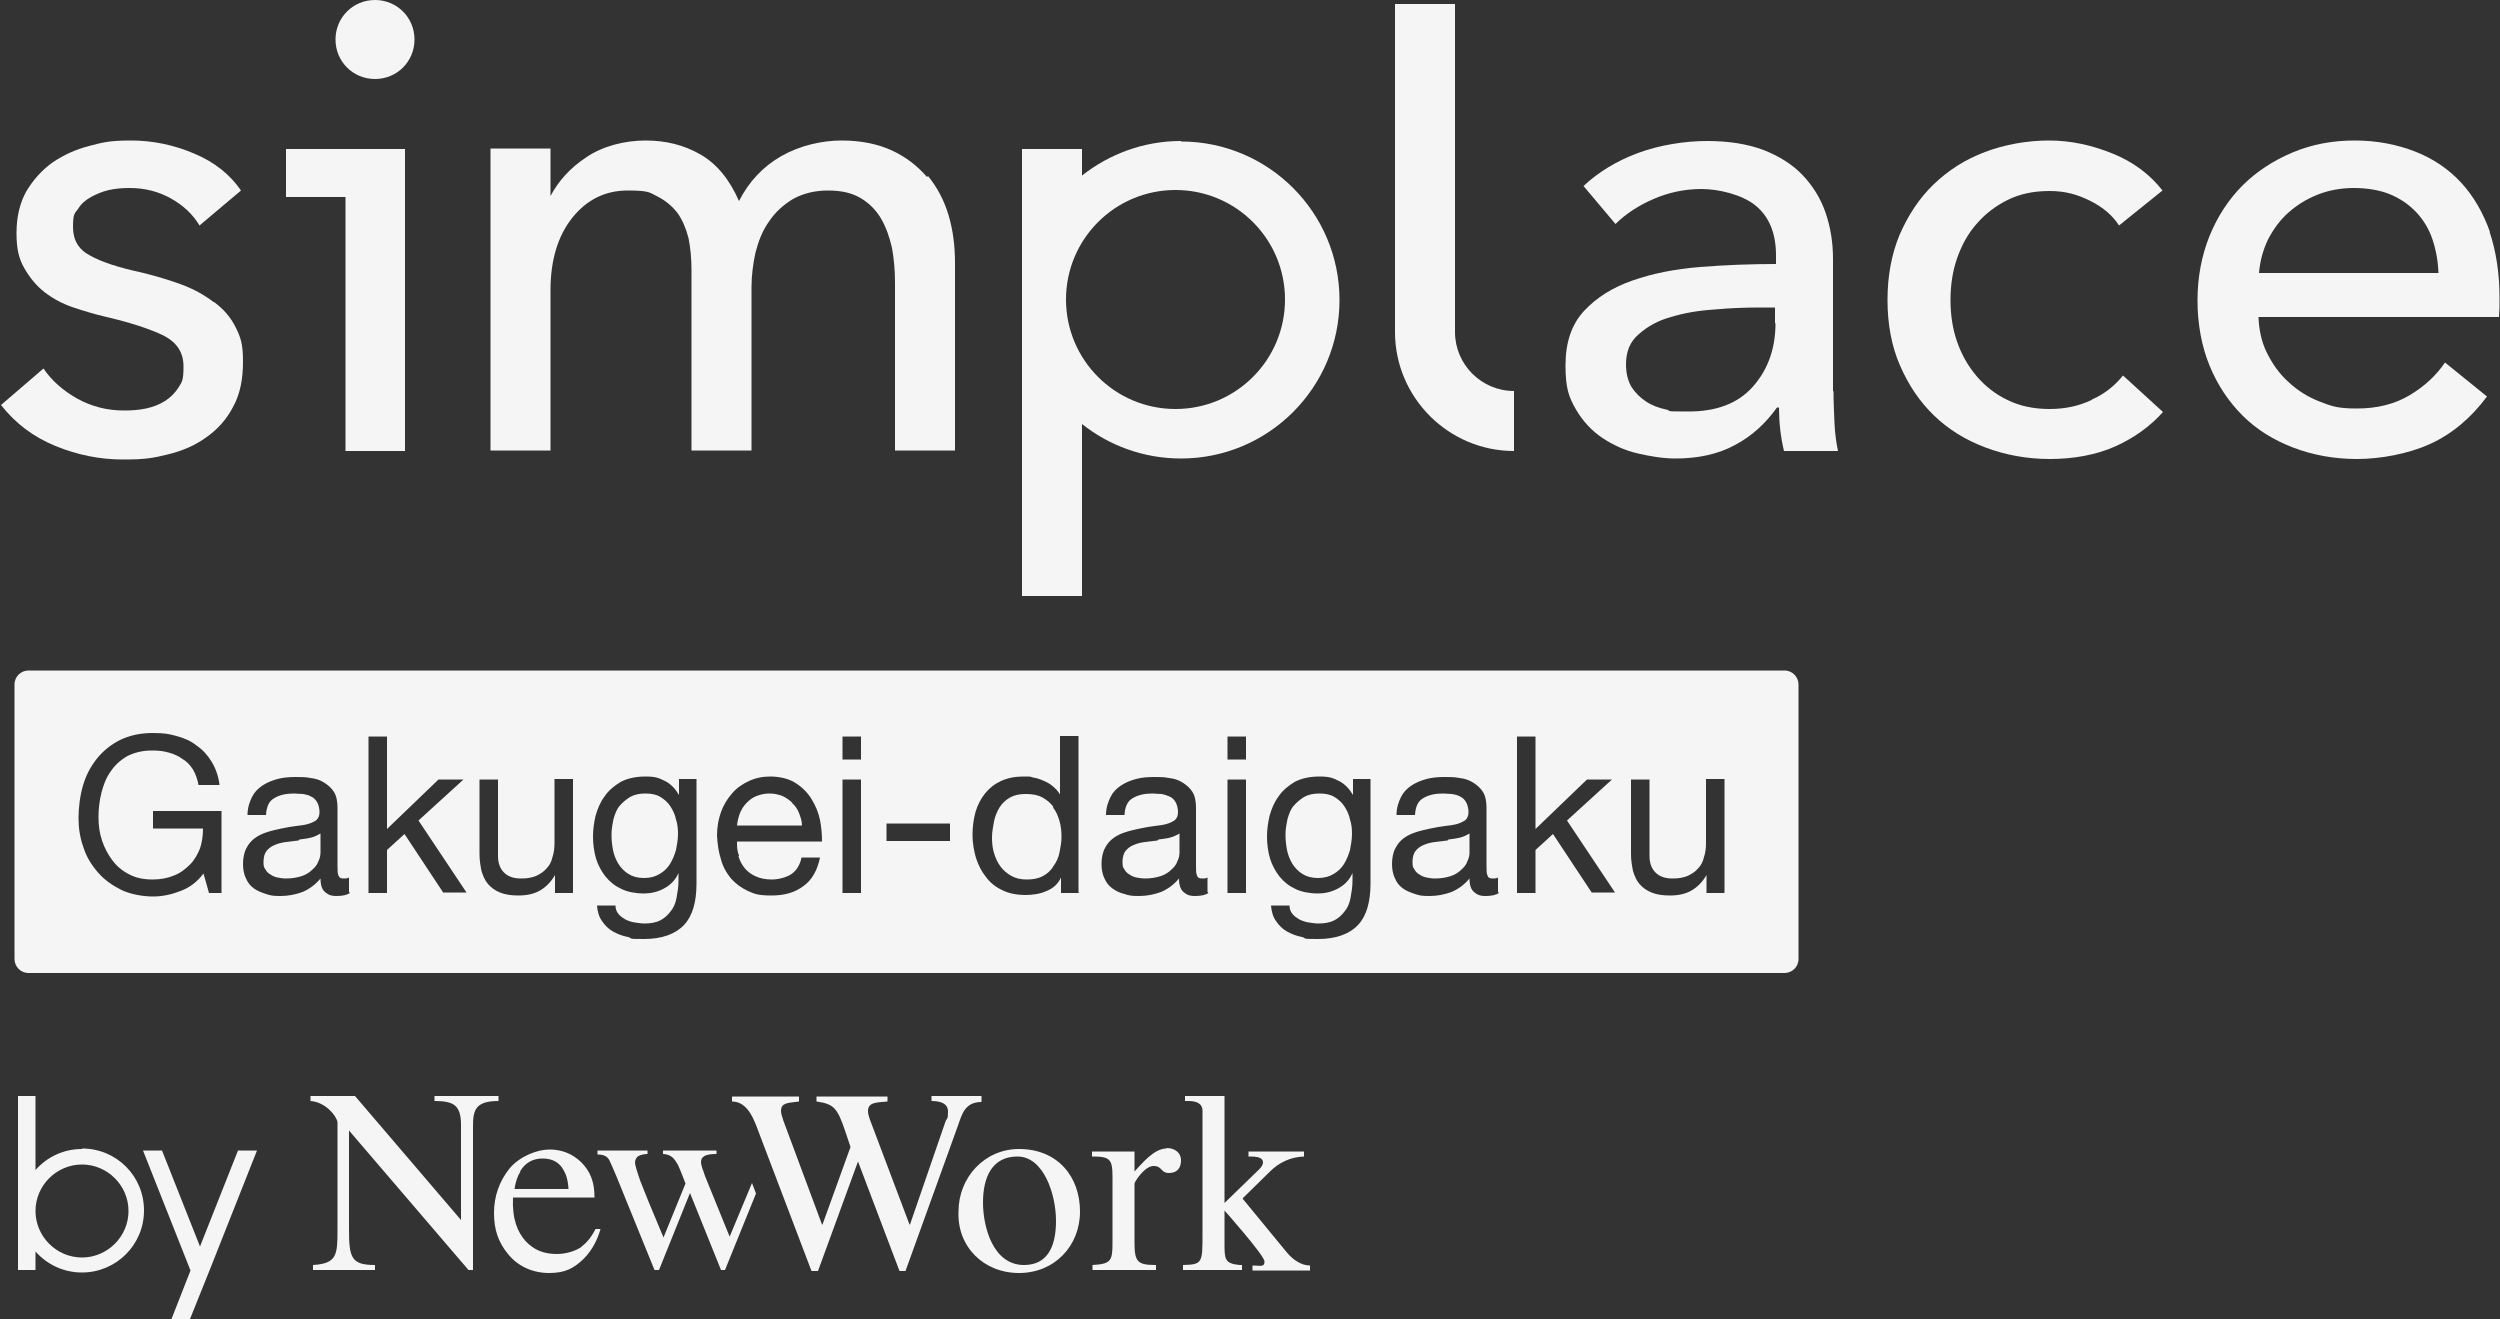 <?xml version="1.0" encoding="UTF-8"?>
<svg id="_レイヤー_1" data-name="レイヤー 1" xmlns="http://www.w3.org/2000/svg" version="1.1" viewBox="0 0 500 263.8">
  <rect x="0" y="0" width="500" height="263.8" fill="#333333" stroke="none"/>
  <defs>
    <style>
      .cls-1 {
        fill: #f5f5f5;
        stroke-width: 0px;
      }
    </style>
  </defs>
  <g>
    <path class="cls-1" d="M231.5,168.1c-.8.1-1.7.2-2.5.3-.8.1-1.6.3-2.3.6-.7.3-1.2.7-1.6,1.2-.4.5-.6,1.3-.6,2.2s.1,1.1.4,1.5c.2.4.6.8,1,1,.4.3.9.5,1.4.6.5.1,1.1.2,1.7.2,1.2,0,2.3-.2,3.2-.5.9-.3,1.6-.8,2.1-1.3.6-.5,1-1.1,1.2-1.7.3-.6.4-1.2.4-1.7v-3.8c-.5.3-1.1.6-1.8.8-.8.2-1.6.3-2.4.4Z"/>
    <path class="cls-1" d="M268.9,161.3c-.5-.8-1.2-1.4-2-1.9-.8-.5-1.8-.7-3-.7s-2.2.2-3.1.7c-.8.5-1.5,1.1-2.1,1.8s-.9,1.6-1.2,2.6c-.2,1-.4,2-.4,3.1s.1,2,.3,3.1c.2,1,.6,2,1.1,2.8.5.8,1.2,1.5,2,2,.8.5,1.8.8,3.1.8s2.3-.3,3.1-.8c.9-.5,1.6-1.2,2.1-2,.5-.8.9-1.8,1.2-2.8.2-1.1.4-2.1.4-3.2s-.1-2-.4-2.9c-.2-1-.6-1.8-1.1-2.6Z"/>
    <path class="cls-1" d="M210.7,161.4c-.6-.8-1.3-1.4-2.2-1.9-.9-.5-2-.7-3.3-.7s-2.3.2-3.2.7c-.9.5-1.6,1.2-2.1,2-.5.8-.9,1.8-1.1,2.8-.2,1.1-.4,2.1-.4,3.2s.1,2.1.4,3.1c.3,1,.7,1.9,1.3,2.7.6.8,1.3,1.4,2.2,1.9.9.5,1.9.7,3.1.7s2.3-.2,3.2-.7c.9-.5,1.6-1.1,2.1-2,.6-.8,1-1.7,1.2-2.7.2-1,.4-2.1.4-3.1s-.1-2.2-.4-3.2c-.3-1-.7-2-1.3-2.7Z"/>
    <path class="cls-1" d="M158.5,160.6c-.6-.6-1.2-1-2-1.4-.8-.3-1.6-.5-2.6-.5s-1.8.2-2.6.5c-.8.3-1.4.8-2,1.4-.6.6-1,1.3-1.3,2-.3.8-.5,1.6-.6,2.5h13c0-.9-.3-1.7-.6-2.5-.3-.8-.8-1.5-1.4-2Z"/>
    <path class="cls-1" d="M134.1,161.3c-.5-.8-1.2-1.4-2-1.9-.8-.5-1.8-.7-3-.7s-2.2.2-3.1.7c-.8.5-1.5,1.1-2.1,1.8s-.9,1.6-1.2,2.6c-.2,1-.4,2-.4,3.1s.1,2,.3,3.1c.2,1,.6,2,1.1,2.8.5.8,1.2,1.5,2,2,.8.5,1.8.8,3.1.8s2.3-.3,3.1-.8c.9-.5,1.6-1.2,2.1-2,.5-.8.9-1.8,1.2-2.8.2-1.1.4-2.1.4-3.2s-.1-2-.4-2.9c-.2-1-.6-1.8-1.1-2.6Z"/>
    <path class="cls-1" d="M59.7,168.1c-.8.1-1.7.2-2.5.3-.8.1-1.6.3-2.3.6-.7.3-1.2.7-1.6,1.2-.4.5-.6,1.3-.6,2.2s.1,1.1.4,1.5c.2.4.6.8,1,1,.4.3.9.5,1.4.6.5.1,1.1.2,1.7.2,1.2,0,2.3-.2,3.2-.5.9-.3,1.6-.8,2.1-1.3.6-.5,1-1.1,1.2-1.7.3-.6.4-1.2.4-1.7v-3.8c-.5.3-1.1.6-1.8.8-.8.2-1.6.3-2.4.4Z"/>
    <path class="cls-1" d="M289.5,168.1c-.8.1-1.7.2-2.5.3-.8.1-1.6.3-2.3.6-.7.3-1.2.7-1.6,1.2-.4.5-.6,1.3-.6,2.2s.1,1.1.4,1.5c.2.4.6.8,1,1,.4.3.9.5,1.4.6.5.1,1.1.2,1.7.2,1.2,0,2.3-.2,3.2-.5.9-.3,1.6-.8,2.1-1.3.6-.5,1-1.1,1.2-1.7.3-.6.4-1.2.4-1.7v-3.8c-.5.3-1.1.6-1.8.8-.8.2-1.6.3-2.4.4Z"/>
    <path class="cls-1" d="M356.8,134.1H5.7c-1.5,0-2.8,1.2-2.8,2.8v54.9c0,1.5,1.2,2.8,2.8,2.8h351.2c1.5,0,2.8-1.2,2.8-2.8v-54.9c0-1.5-1.2-2.8-2.8-2.8ZM44.4,178.6h-2.6l-1.1-3.9c-1.2,1.6-2.7,2.8-4.6,3.5-1.8.7-3.6,1.1-5.5,1.1s-4.4-.4-6.3-1.3c-1.8-.9-3.4-2-4.7-3.5-1.3-1.5-2.3-3.1-2.9-5-.7-1.9-1-3.9-1-5.9s.3-4.5.9-6.5c.6-2.1,1.6-3.9,2.8-5.4,1.2-1.5,2.8-2.8,4.6-3.7,1.9-.9,4-1.4,6.5-1.4s3.3.2,4.8.6c1.5.4,2.9,1,4,1.9,1.2.8,2.2,1.9,3,3.2.8,1.3,1.4,2.9,1.6,4.7h-4.2c-.2-1.2-.6-2.2-1.1-3.1-.6-.9-1.2-1.6-2.1-2.1-.8-.6-1.7-1-2.8-1.3-1-.3-2.1-.4-3.3-.4-1.9,0-3.5.4-4.9,1.1-1.4.8-2.5,1.8-3.3,3-.9,1.2-1.5,2.7-1.9,4.3-.4,1.6-.6,3.2-.6,4.9s.2,3.2.7,4.7c.5,1.5,1.2,2.8,2.1,4,.9,1.2,2,2.1,3.4,2.8,1.3.7,2.9,1,4.6,1s3.1-.3,4.3-.8c1.3-.5,2.3-1.3,3.2-2.2.9-.9,1.5-2,2-3.2.4-1.2.6-2.6.6-4h-10v-3.5h13.7v16.5ZM70,178.6c-.6.4-1.5.6-2.7.6s-1.7-.3-2.3-.8c-.6-.5-.9-1.4-.9-2.7-1,1.2-2.2,2.1-3.6,2.7-1.4.5-2.8.8-4.4.8s-2-.1-2.9-.4-1.7-.6-2.4-1.1c-.7-.5-1.2-1.1-1.6-2-.4-.8-.6-1.8-.6-2.9s.2-2.3.7-3.2c.4-.8,1-1.5,1.7-2,.7-.5,1.5-.9,2.5-1.2.9-.3,1.9-.5,2.8-.7,1-.2,2-.4,2.9-.5.9-.1,1.7-.2,2.4-.4s1.3-.5,1.7-.8c.4-.4.6-.9.6-1.6s-.2-1.5-.5-2c-.3-.5-.7-.9-1.2-1.1-.5-.3-1-.4-1.6-.5-.6,0-1.2-.1-1.8-.1-1.6,0-2.9.3-3.9.9-1.1.6-1.6,1.7-1.7,3.4h-3.7c0-1.4.4-2.6.9-3.6.5-1,1.2-1.7,2.1-2.3.9-.6,1.9-1,3-1.3,1.1-.3,2.3-.4,3.6-.4s2,0,3,.2c1,.1,1.9.4,2.7.9.8.5,1.5,1.1,2,1.9.5.8.7,1.9.7,3.2v11.6c0,.9,0,1.5.2,1.9.1.4.4.6,1,.6s.7,0,1.1-.2v2.9ZM88.7,178.6l-7.8-11.8-3.5,3.2v8.6h-3.7v-31.3h3.7v18.5l10.3-9.9h5l-9,8.2,9.6,14.4h-4.7ZM114.5,178.6h-3.5v-3.6h0c-.8,1.4-1.8,2.4-3,3.1-1.2.7-2.7,1-4.3,1s-2.7-.2-3.7-.6c-1-.4-1.8-1-2.4-1.7-.6-.7-1-1.6-1.3-2.6-.2-1-.4-2.1-.4-3.4v-14.9h3.7v15.3c0,1.4.4,2.5,1.2,3.3.8.8,1.9,1.2,3.4,1.2s2.1-.2,3-.5c.8-.4,1.5-.8,2.1-1.5.6-.6,1-1.4,1.2-2.3.3-.9.4-1.8.4-2.8v-12.8h3.7v22.7ZM139.3,176.7c0,3.7-.8,6.5-2.5,8.3-1.7,1.8-4.4,2.8-8,2.8s-2.1-.1-3.2-.4c-1.1-.2-2.1-.6-3-1.1-.9-.5-1.6-1.2-2.2-2.1-.6-.8-.9-1.9-1-3.1h3.7c0,.7.2,1.2.6,1.7.4.5.9.8,1.4,1.1.6.3,1.2.5,1.9.6.7.1,1.3.2,1.9.2,1.2,0,2.3-.2,3.1-.6.8-.4,1.5-1,2.1-1.8.6-.7,1-1.6,1.2-2.7.2-1.1.4-2.2.4-3.5v-1.5h0c-.6,1.4-1.6,2.4-2.9,3.1-1.3.7-2.7,1-4.1,1s-3.2-.3-4.4-.9c-1.3-.6-2.3-1.4-3.2-2.5-.8-1-1.5-2.3-1.9-3.6-.4-1.4-.6-2.9-.6-4.4s.2-2.7.5-4.1c.4-1.4.9-2.7,1.8-3.9.8-1.2,1.9-2.1,3.2-2.9,1.3-.7,3-1.1,5-1.1s2.7.3,3.9.9,2.1,1.6,2.8,2.8h0v-3.2h3.5v20.7ZM147.7,171.3c.3.9.7,1.7,1.3,2.4.6.7,1.3,1.2,2.2,1.6.9.4,2,.6,3.2.6s2.9-.4,3.9-1.1c1-.7,1.7-1.8,2-3.3h3.7c-.5,2.5-1.6,4.5-3.3,5.7-1.7,1.3-3.8,1.9-6.4,1.9s-3.4-.3-4.7-.9c-1.3-.6-2.4-1.4-3.4-2.5-.9-1.1-1.6-2.3-2-3.8-.5-1.5-.7-3.1-.8-4.8,0-1.7.3-3.3.8-4.7.5-1.4,1.3-2.7,2.2-3.7.9-1.1,2.1-1.9,3.4-2.5,1.3-.6,2.7-.9,4.3-.9s3.7.4,5,1.3c1.3.8,2.4,1.9,3.2,3.2.8,1.3,1.4,2.7,1.7,4.2.3,1.5.4,3,.4,4.3h-17c0,1,0,1.9.4,2.8ZM172.2,178.6h-3.7v-22.7h3.7v22.7ZM172.2,151.9h-3.7v-4.6h3.7v4.6ZM190,168.2h-12.7v-3.5h12.7v3.5ZM215.9,178.6h-3.7v-3.1h0c-.6,1.3-1.6,2.2-2.9,2.7-1.3.6-2.8.8-4.3.8s-3.3-.3-4.6-1c-1.3-.6-2.4-1.5-3.2-2.6-.9-1.1-1.5-2.3-2-3.8-.4-1.4-.7-3-.7-4.6s.2-3.1.6-4.6c.4-1.4,1.1-2.7,1.9-3.7.9-1.1,1.9-1.9,3.2-2.5,1.3-.6,2.8-.9,4.5-.9s1.2,0,1.9.2c.7.1,1.3.3,2,.6.7.3,1.3.6,1.9,1.1.6.5,1.1,1,1.5,1.7h0v-11.7h3.7v31.3ZM241.7,178.6c-.6.4-1.5.6-2.7.6s-1.7-.3-2.3-.8c-.6-.5-.9-1.4-.9-2.7-1,1.2-2.2,2.1-3.6,2.7-1.4.5-2.8.8-4.4.8s-2-.1-2.9-.4c-.9-.2-1.7-.6-2.4-1.1-.7-.5-1.2-1.1-1.6-2-.4-.8-.6-1.8-.6-2.9s.2-2.3.7-3.2c.4-.8,1-1.5,1.7-2,.7-.5,1.5-.9,2.5-1.2.9-.3,1.9-.5,2.8-.7,1-.2,2-.4,2.9-.5.9-.1,1.7-.2,2.4-.4s1.3-.5,1.7-.8c.4-.4.6-.9.6-1.6s-.2-1.5-.5-2c-.3-.5-.7-.9-1.2-1.1s-1-.4-1.6-.5c-.6,0-1.2-.1-1.8-.1-1.6,0-2.9.3-3.9.9-1.1.6-1.6,1.7-1.7,3.4h-3.7c0-1.4.4-2.6.9-3.6.5-1,1.2-1.7,2.1-2.3.9-.6,1.9-1,3-1.3,1.1-.3,2.3-.4,3.6-.4s2,0,3,.2c1,.1,1.9.4,2.7.9.8.5,1.5,1.1,2,1.9.5.8.7,1.9.7,3.2v11.6c0,.9,0,1.5.2,1.9.1.4.4.6,1,.6s.7,0,1.1-.2v2.9ZM249.2,178.6h-3.7v-22.7h3.7v22.7ZM249.2,151.9h-3.7v-4.6h3.7v4.6ZM274.1,176.7c0,3.7-.8,6.5-2.5,8.3-1.7,1.8-4.4,2.8-8,2.8s-2.1-.1-3.2-.4c-1.1-.2-2.1-.6-3-1.1-.9-.5-1.6-1.2-2.2-2.1-.6-.8-.9-1.9-1-3.1h3.7c0,.7.2,1.2.6,1.7.4.5.9.8,1.4,1.1.6.3,1.2.5,1.9.6.7.1,1.3.2,1.9.2,1.2,0,2.3-.2,3.1-.6.8-.4,1.5-1,2.1-1.8.6-.7,1-1.6,1.2-2.7.2-1.1.4-2.2.4-3.5v-1.5h0c-.6,1.4-1.6,2.4-2.9,3.1-1.3.7-2.7,1-4.1,1s-3.2-.3-4.4-.9c-1.3-.6-2.3-1.4-3.2-2.5-.8-1-1.5-2.3-1.9-3.6-.4-1.4-.6-2.9-.6-4.4s.2-2.7.5-4.1c.4-1.4.9-2.7,1.8-3.9.8-1.2,1.9-2.1,3.2-2.9,1.3-.7,3-1.1,5-1.1s2.7.3,3.9.9,2.1,1.6,2.8,2.8h0v-3.2h3.5v20.7ZM299.8,178.6c-.6.4-1.5.6-2.7.6s-1.7-.3-2.3-.8c-.6-.5-.9-1.4-.9-2.7-1,1.2-2.2,2.1-3.6,2.7-1.4.5-2.8.8-4.4.8s-2-.1-2.9-.4-1.7-.6-2.4-1.1c-.7-.5-1.2-1.1-1.6-2-.4-.8-.6-1.8-.6-2.9s.2-2.3.7-3.2c.4-.8,1-1.5,1.7-2,.7-.5,1.5-.9,2.5-1.2.9-.3,1.9-.5,2.8-.7,1-.2,2-.4,2.9-.5.9-.1,1.7-.2,2.4-.4s1.3-.5,1.7-.8c.4-.4.6-.9.6-1.6s-.2-1.5-.5-2c-.3-.5-.7-.9-1.2-1.1-.5-.3-1-.4-1.6-.5-.6,0-1.2-.1-1.8-.1-1.6,0-2.9.3-3.9.9-1.1.6-1.6,1.7-1.7,3.4h-3.7c0-1.4.4-2.6.9-3.6.5-1,1.2-1.7,2.1-2.3.9-.6,1.9-1,3-1.3,1.1-.3,2.3-.4,3.6-.4s2,0,3,.2c1,.1,1.9.4,2.7.9.8.5,1.5,1.1,2,1.9.5.8.7,1.9.7,3.2v11.6c0,.9,0,1.5.2,1.9.1.4.4.6,1,.6s.7,0,1.1-.2v2.9ZM318.4,178.6l-7.8-11.8-3.5,3.2v8.6h-3.7v-31.3h3.7v18.5l10.3-9.9h5l-9,8.2,9.6,14.4h-4.7ZM344.8,178.6h-3.5v-3.6h0c-.8,1.4-1.8,2.4-3,3.1-1.2.7-2.7,1-4.3,1s-2.7-.2-3.7-.6c-1-.4-1.8-1-2.4-1.7-.6-.7-1-1.6-1.3-2.6-.2-1-.4-2.1-.4-3.4v-14.9h3.7v15.3c0,1.4.4,2.5,1.2,3.3.8.8,1.9,1.2,3.4,1.2s2.1-.2,3-.5c.8-.4,1.5-.8,2.1-1.5.6-.6,1-1.4,1.2-2.3.3-.9.4-1.8.4-2.8v-12.8h3.7v22.7Z"/>
  </g>
  <g>
    <path class="cls-1" d="M42.7,60.4c-1.8-1.4-4-2.6-6.4-3.5-2.5-.9-5.1-1.7-8-2.4-4.6-1-8-2.1-10.3-3.4-2.3-1.2-3.4-3.1-3.4-5.7s.3-2.7,1-3.6c.6-1,1.5-1.8,2.6-2.4,1.1-.6,2.3-1.1,3.6-1.4,1.4-.3,2.7-.4,4.1-.4,3.1,0,5.8.7,8.3,2.1,2.5,1.4,4.4,3.2,5.7,5.4l8.3-7c-2.2-3.2-5.3-5.7-9.4-7.4-4-1.7-8.2-2.6-12.6-2.6s-5.7.4-8.4,1.1c-2.7.7-5.1,1.8-7.3,3.3-2.1,1.5-3.8,3.4-5.2,5.7-1.3,2.3-2,5.1-2,8.4s.5,5.2,1.6,7.1c1.1,1.9,2.4,3.5,4.1,4.8,1.7,1.3,3.6,2.3,5.7,3,2.1.7,4.1,1.3,6.2,1.8,5.2,1.2,9.1,2.5,11.8,3.8,2.7,1.4,4,3.4,4,6.2s-.3,3.1-1,4.2c-.7,1.1-1.6,2-2.7,2.7-1.1.7-2.4,1.2-3.8,1.5-1.4.3-2.9.4-4.4.4-3.4,0-6.5-.8-9.4-2.4-2.8-1.6-5.1-3.6-6.7-6l-8.5,7.3c2.9,3.7,6.5,6.4,10.9,8.2,4.4,1.8,8.9,2.7,13.5,2.7s6-.3,8.9-1c2.9-.7,5.5-1.8,7.7-3.4,2.3-1.6,4.1-3.6,5.4-6.1,1.4-2.5,2-5.5,2-9.1s-.5-4.9-1.5-6.9c-1-2-2.4-3.6-4.3-5Z"/>
    <path class="cls-1" d="M366.6,78.2v-26.4c0-3.3-.5-6.4-1.5-9.3-1-2.9-2.6-5.4-4.6-7.5-2-2.1-4.7-3.8-7.8-5-3.2-1.2-6.9-1.8-11.3-1.8s-9.5.8-13.8,2.4c-4.3,1.6-7.9,3.8-10.9,6.6l6.4,7.6c2-2,4.6-3.7,7.6-5,3-1.3,6.2-2,9.6-2s8.1,1.1,10.8,3.3c2.7,2.2,4.1,5.5,4.1,10v1.7c-5.1,0-10.2.2-15.2.6-5,.4-9.5,1.3-13.5,2.7-4,1.4-7.2,3.4-9.7,6.1-2.5,2.7-3.7,6.3-3.7,10.9s.7,6.4,2.1,8.8c1.4,2.4,3.2,4.3,5.3,5.7,2.1,1.4,4.5,2.5,7.1,3.1,2.6.6,5.1,1,7.5,1,4.6,0,8.6-.9,11.9-2.7,3.4-1.8,6.1-4.3,8.4-7.5h.4c0,2.9.3,5.8,1,8.7h10.8c-.3-1.4-.6-3.3-.7-5.5-.1-2.3-.2-4.4-.2-6.4ZM355.1,64.6c0,5.1-1.5,9.3-4.5,12.7-3,3.4-7.3,5-12.9,5s-3-.1-4.5-.4c-1.4-.3-2.8-.8-4-1.6-1.2-.8-2.1-1.7-2.9-2.9-.7-1.2-1.1-2.7-1.1-4.5,0-2.6.8-4.6,2.6-6.1,1.7-1.5,3.8-2.7,6.4-3.4,2.6-.8,5.5-1.3,8.7-1.5,3.2-.3,6.3-.4,9.2-.4h2.9v3.2Z"/>
    <path class="cls-1" d="M418.3,80c-2.5,1.2-5.3,1.8-8.4,1.8s-6-.6-8.4-1.8c-2.5-1.2-4.5-2.8-6.2-4.8-1.7-2-3-4.3-3.9-6.9-.9-2.6-1.3-5.4-1.3-8.3s.4-5.7,1.3-8.3c.9-2.6,2.2-5,3.9-6.9,1.7-2,3.8-3.6,6.2-4.8,2.4-1.2,5.2-1.8,8.4-1.8s5.6.7,8.2,2c2.6,1.3,4.5,3,5.7,4.9l8.7-7c-2.5-3.2-5.8-5.7-10-7.4-4.2-1.7-8.4-2.6-12.7-2.6s-8.9.8-12.8,2.3c-4,1.5-7.4,3.7-10.3,6.5-2.9,2.8-5.1,6.2-6.8,10.1-1.6,3.9-2.4,8.2-2.4,13s.8,9.2,2.5,13.1c1.7,3.9,3.9,7.2,6.8,10,2.9,2.8,6.3,4.9,10.3,6.4,4,1.5,8.3,2.3,12.9,2.3s9.2-.8,13-2.5c3.8-1.7,7-4,9.6-6.9l-8-7.3c-1.6,2-3.7,3.7-6.2,4.8Z"/>
    <path class="cls-1" d="M498,46.4c-1.4-3.9-3.3-7.2-5.8-9.9-2.5-2.7-5.6-4.8-9.2-6.2-3.6-1.4-7.6-2.2-12.1-2.2s-8.6.8-12.4,2.4c-3.8,1.6-7.2,3.8-10,6.6-2.8,2.8-5,6.2-6.6,10.1-1.6,4-2.4,8.3-2.4,12.9s.8,9.1,2.4,13c1.6,3.9,3.8,7.2,6.6,10,2.8,2.8,6.2,4.9,10.1,6.4,3.9,1.5,8.2,2.3,12.8,2.3s10.2-1,14.6-3c4.4-2,8.2-5.2,11.4-9.5l-8.4-6.8c-1.7,2.5-4,4.7-7,6.5-3,1.8-6.5,2.7-10.6,2.7s-5.1-.5-7.5-1.4c-2.3-.9-4.4-2.2-6.2-3.9-1.8-1.6-3.2-3.6-4.3-5.8-1.1-2.2-1.6-4.6-1.7-7.2h48.1c0-.7.1-1.4.1-2v-2c0-4.8-.7-9.2-2-13.1ZM451.8,54.6c.2-2.4.8-4.6,1.8-6.7,1.1-2.1,2.4-3.9,4.1-5.4,1.7-1.5,3.6-2.7,5.9-3.6,2.3-.9,4.7-1.3,7.2-1.3s5.2.4,7.3,1.3c2.1.9,3.8,2.1,5.2,3.6,1.4,1.5,2.5,3.3,3.2,5.4.7,2.1,1.1,4.3,1.2,6.7h-36Z"/>
    <path class="cls-1" d="M236.2,28.2c-7.5,0-14.3,2.6-19.8,6.9v-5.3h-12v89.4h12v-34.4c5.4,4.3,12.3,6.9,19.8,6.9,17.5,0,31.7-14.2,31.7-31.7s-14.2-31.7-31.7-31.7ZM235.1,81.8c-12.1,0-21.9-9.8-21.9-21.9s9.8-21.9,21.9-21.9,21.9,9.8,21.9,21.9-9.8,21.9-21.9,21.9Z"/>
    <polygon class="cls-1" points="57.2 29.8 57.2 39.4 69.1 39.4 69.1 90.2 81 90.2 81 29.8 57.2 29.8"/>
    <path class="cls-1" d="M75,0c-4.4,0-7.9,3.5-7.9,7.9s3.5,7.9,7.9,7.9,7.9-3.5,7.9-7.9-3.5-7.9-7.9-7.9Z"/>
    <path class="cls-1" d="M291,66.4V.8h-12v65.6c0,13.1,10.7,23.8,23.8,23.8v-12c-6.5,0-11.8-5.3-11.8-11.8Z"/>
    <path class="cls-1" d="M185.4,35.4c-1.9-2.2-4.2-4-7-5.3-2.8-1.3-6.2-2-10.1-2s-8.3,1-12,3.1c-3.7,2.1-6.5,5.1-8.5,9-1.9-4.3-4.4-7.4-7.7-9.3-3.3-1.9-6.9-2.8-11-2.8s-8.6,1.1-11.9,3.4c-3.2,2.1-5.5,4.7-7.1,7.7v-9.5h-12v60.4h12v-32.1c0-6,1.5-10.9,4.4-14.5,2.9-3.6,6.6-5.4,11-5.4s4.4.4,6,1.2c1.6.8,2.9,1.9,4,3.3,1,1.4,1.7,3.1,2.2,5,.4,2,.6,4.1.6,6.5v36h12v-32.6c0-2.4.3-4.7.8-7,.6-2.3,1.4-4.4,2.7-6.2,1.2-1.8,2.8-3.3,4.8-4.5,2-1.1,4.3-1.7,7-1.7s4.8.5,6.5,1.5c1.7,1,3.1,2.4,4.1,4.1,1,1.7,1.7,3.7,2.2,5.9.4,2.2.6,4.5.6,7v33.5h12v-37.5c0-3.4-.4-6.6-1.3-9.6-.9-3-2.3-5.6-4.1-7.8Z"/>
  </g>
  <g>
    <g>
      <path class="cls-1" d="M16.4,229.8c-3.7,0-7,1.6-9.3,4.2v-14.8h-3.5v34.8h3.5v-3.7c2.3,2.6,5.6,4.2,9.3,4.2,6.8,0,12.4-5.5,12.4-12.4s-5.5-12.4-12.4-12.4ZM16.4,251.5c-5.1,0-9.3-4.2-9.3-9.3s4.2-9.3,9.3-9.3,9.3,4.2,9.3,9.3-4.2,9.3-9.3,9.3Z"/>
      <polygon class="cls-1" points="41.9 254.1 51.4 230.1 47.6 230.1 40 249.3 32.4 230.1 28.6 230.1 38.1 254.1 34.3 263.8 38 263.8 41.9 254.1 41.9 254.1 41.9 254.1"/>
    </g>
    <path class="cls-1" d="M99.5,219.2h-12.6v1c3.8,0,5.3.8,5.3,4.8v19l-21.2-24.8h-8.9v1c2.9.2,5.1,2.8,5.4,4.2v21.5c0,5.1-.1,6.8-4.9,7.1v1h12.4v-1c-4.7,0-5.2-1.4-5.2-7.1v-19.8l23.9,27.9h.9v-28.8c0-3.2.5-5,5.1-5v-1ZM257.3,250.4c-1.4-1.7-8.8-10.7-8.8-10.7l5.5-5.4c1.8-1.8,4.1-2.9,6.8-3v-1h-11.1v1c1.2,0,2.8,0,2.9,1.1,0,.5-.2.9-.8,1.5l-6.9,6.7v-21.4h-7.9v1h.6c1.4,0,2.9.3,2.9,2v24.5c0,5.9,0,6.2-3.9,6.3v1h11.8v-1h-.5c-3-.3-3-1.2-3-4.4v-6.5s8,9,8,10.2-.8.8-2.4.8v1h11.5v-1c-1.7,0-3.4-1.1-4.7-2.7ZM233.3,229.7c-2.5,0-4.9,3-6.4,4.6v-4h-8.5v1c3.6,0,4.1.5,4.1,4.1v13c0,3.7-.2,4.4-4,4.6v1h12.7v-1c-3.7,0-4.3-.6-4.3-4.5v-11.8c0-.3,2-3.5,3.8-3.5s1.4,1.4,3.1,1.4,2.4-1.1,2.4-2.5c0-1.7-1.4-2.5-2.9-2.5ZM203.8,229.8c-6.9,0-12.1,5.7-12.1,12.5-.3,7,5,12.3,12.1,12.3s12.2-5.4,12.2-12.3-4.4-12.5-12.2-12.5ZM204.8,253c-6.2,0-8.2-7.6-8.2-12.5s1.7-9.2,6.9-9.2,7.7,7.5,7.7,12.9-1.9,8.8-6.4,8.8ZM196.3,220.2v-1h-10v1c1.4,0,3.3.3,3.3,2.1s-.2,1.2-.5,2l-7.1,20.6h-.1l-8-21.2c-.2-.6-.3-1.1-.3-1.5,0-1.8,1.8-1.7,3.9-1.9v-1h-14.2v1c3.6.5,4.2,1.4,5.8,6.1l1,3-5.6,15.5h-.1l-7.7-20.7c-.3-.9-.5-1.5-.5-2,0-1.7,1.4-1.6,3.6-1.9v-1h-13.4v1c3.4,0,4.6,4.2,5.6,6.8l10.3,27.1h1.3l8-21.9,8.3,21.9h1.2l10.5-29.1c.8-2.3,1.4-4.7,4.7-4.7ZM116.4,249.3c-1.2.9-3.2,1.5-5,1.5-2.7,0-4.6-.8-6.3-2.6-1.6-1.8-2.7-4.4-2.5-8.7h16.3c0-3.1-.8-5.2-2.7-7.1-1.8-1.7-3.9-2.5-6.3-2.5s-5.9,1.3-8,3.8c-2,2.5-3.1,5.5-3.1,8.9s.9,5.9,2.8,8.2c2,2.5,5,3.8,8.2,3.8s4.9-.9,6.9-2.8c1.9-1.9,2.9-4.2,3.4-6h-1c-.8,1.6-1.7,2.7-2.9,3.6ZM104,234.3c1-1.7,2.5-2.6,4.5-2.6s3.4.8,4.2,2.3c.5.8.9,2,1,3.8h-10.8c.2-1.4.6-2.6,1.2-3.5ZM146,247.5l-5-12.3c-.2-.5-.3-1-.5-1.4-.1-.4-.3-1-.3-1.3,0-.7.2-1,.7-1.3.5-.3,1.3-.4,2.4-.4v-.7h-10.7v.7c.8,0,1.4.3,1.8.6.4.3.8.9,1.2,1.6.4.8,1.5,3.7,1.5,3.7l-4.4,10.8-3-7.2c-.6-1.6-1.2-2.9-1.6-4-.7-2-1.1-3.3-1.1-3.8s.3-1.1.7-1.3c.4-.2,1-.4,1.8-.4v-.7h-10v.8c1.3,0,2,.4,2.4,1.2.2.4.5,1.1,1.4,3.2l7.6,18.7h.9l6.2-15.4,6.2,15.4h.8l6.2-15.3-.8-2.1-4.5,10.8Z"/>
  </g>
</svg>